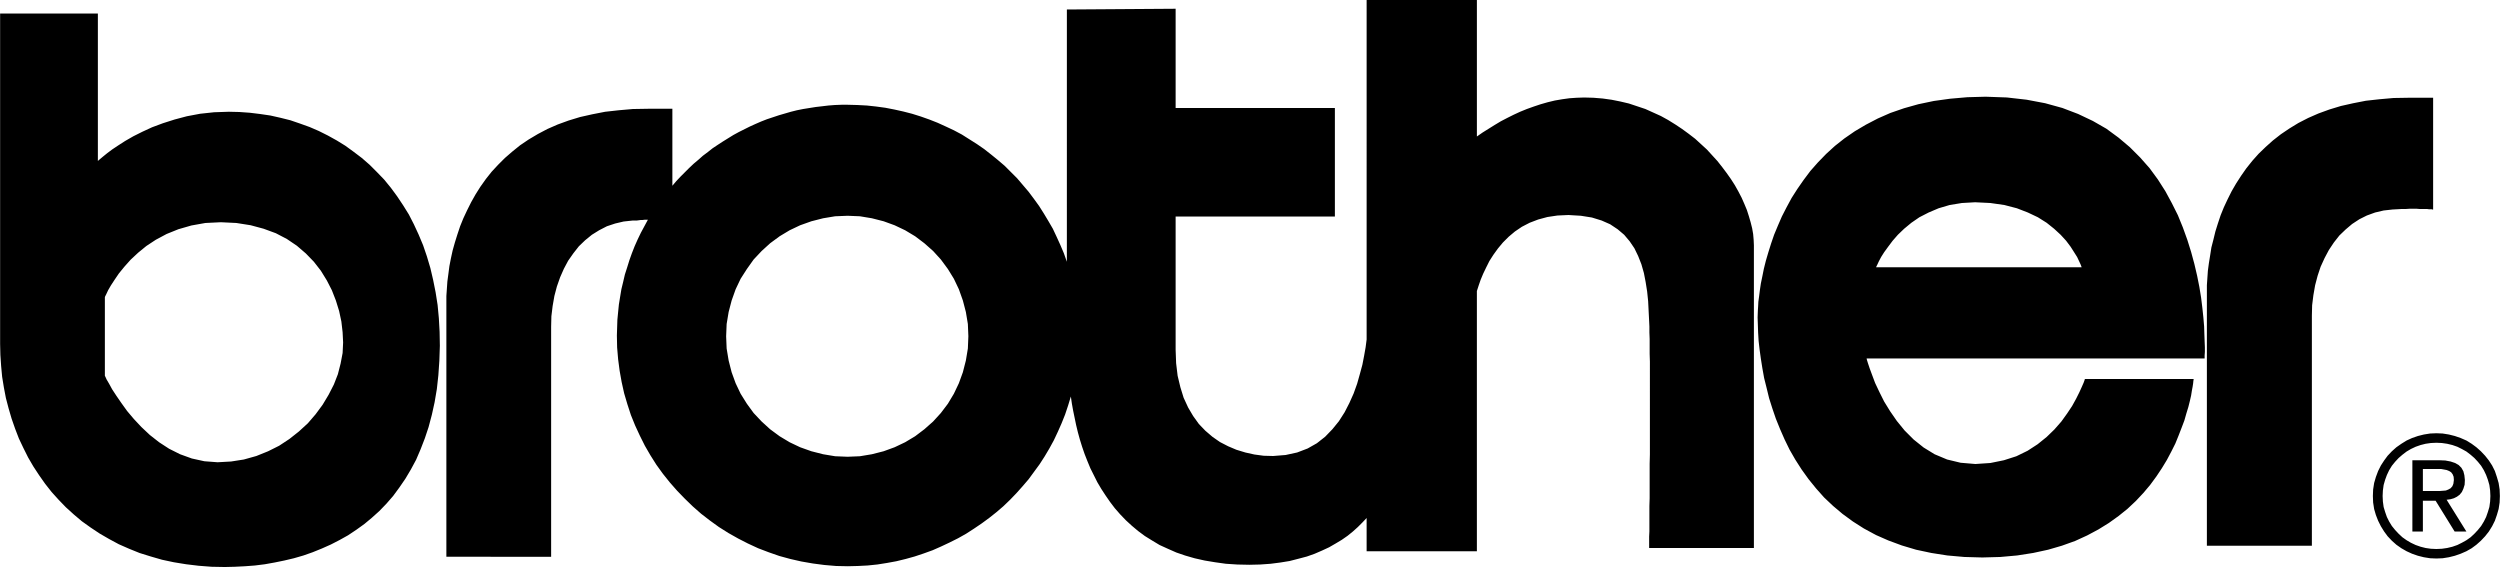 <svg xmlns="http://www.w3.org/2000/svg" width="2500" height="567" viewBox="0 0 450.721 102.233"><g fill-rule="evenodd" clip-rule="evenodd"><path d="M266.268 52.469v46.925h-19.879v-5.995l-.767.812-.812.812-.901.811-.946.767-1.037.722-1.127.676-1.172.677-1.262.586-1.353.586-1.397.495-1.533.406-1.577.405-1.668.271-1.758.226-1.894.135-1.938.046-2.163-.046-2.073-.135-1.938-.271-1.894-.315-1.803-.406-1.713-.495-1.578-.541-1.533-.676-1.488-.677-1.352-.812-1.308-.811-1.217-.902-1.127-.946-1.082-.992-1.037-1.081-.946-1.082-.857-1.127-.811-1.172-.766-1.172-.722-1.218-.631-1.262-.631-1.263-.541-1.307-.496-1.262-.451-1.308-.406-1.308-.36-1.307-.315-1.308-.271-1.308-.271-1.307-.226-1.262-.18-1.263-.496 1.623-.541 1.622-.631 1.578-.677 1.532-.721 1.533-.812 1.487-.856 1.442-.901 1.397-.992 1.353-.991 1.352-1.082 1.263-1.127 1.262-1.127 1.172-1.217 1.172-1.263 1.082-1.307 1.037-1.353.992-1.397.946-1.397.901-1.442.812-1.532.766-1.533.722-1.532.676-1.623.586-1.623.541-1.623.451-1.668.406-1.713.314-1.713.271-1.758.181-1.758.09-1.803.045-2.118-.045-2.119-.18-2.074-.271-2.073-.36-1.983-.451-1.983-.541-1.938-.676-1.894-.722-1.848-.856-1.758-.901-1.758-.992-1.713-1.081-1.623-1.173-1.578-1.217-1.487-1.307-1.442-1.397-1.397-1.442-1.308-1.488-1.262-1.577-1.172-1.623-1.082-1.713-.992-1.713-.901-1.803-.856-1.848-.767-1.894-.631-1.938-.586-1.983-.451-2.028-.361-2.028-.271-2.073-.18-2.119-.045-2.164.045-1.442.045-1.397.135-1.396.135-1.353.226-1.397.225-1.353.316-1.307.315-1.352.406-1.263.406-1.307.45-1.263.496-1.262.541-1.217.586-1.217.631-1.172.631-1.172h-.631l-.36.045h-.315l-.315.045-.361.045h-.721l-1.668.18-1.532.361-1.488.496-1.397.721-1.308.812-1.217.991-1.127 1.082-.992 1.262-.947 1.353-.767 1.442-.676 1.533-.586 1.668-.451 1.713-.315 1.803-.225 1.848-.045 1.894v41.47H80.462V53.371l.09-1.308.09-1.308.18-1.352.181-1.397.271-1.397.315-1.443.405-1.442.451-1.442.496-1.488.586-1.442.676-1.442.721-1.442.812-1.442.856-1.353.992-1.397 1.037-1.307 1.172-1.263 1.217-1.217 1.353-1.172 1.397-1.127 1.533-1.037 1.668-.991 1.713-.902 1.848-.811 1.983-.721 2.074-.631 2.208-.496 2.299-.45 2.434-.271 2.569-.226 2.705-.045h4.417v13.883l.721-.856.766-.811.767-.767.766-.767.812-.766.856-.721.812-.721.901-.676.856-.676.947-.631.901-.586.946-.586.947-.586.992-.541.992-.496.992-.496.992-.451 1.037-.451 1.037-.406 1.082-.36 1.082-.36 1.082-.315 1.082-.315 1.082-.271 1.127-.226 1.126-.18 1.127-.18 1.172-.136 1.127-.135 1.172-.09 1.172-.045h1.172l1.713.045 1.713.09 1.668.18 1.668.226 1.623.315 1.623.361 1.578.406 1.577.496 1.533.542 1.487.586 1.487.676 1.443.676 1.442.767 1.352.856 1.353.856 1.307.901 1.262.992 1.217.991 1.217 1.037 1.126 1.127 1.127 1.127 1.037 1.217 1.037 1.217.946 1.263.947 1.307.856 1.353.812 1.353.812 1.397.676 1.442.676 1.487.631 1.487.541 1.533V1.713l19.608-.135v17.896h28.714v19.563H211.95v24.026l.09 2.434.271 2.254.496 2.073.586 1.894.812 1.758.901 1.532 1.037 1.442 1.172 1.218 1.262 1.082 1.353.946 1.487.767 1.487.631 1.623.495 1.623.361 1.668.225 1.712.046 2.254-.181 2.074-.451 1.893-.721 1.668-.947 1.488-1.171 1.307-1.353 1.172-1.442 1.037-1.623.856-1.668.767-1.713.631-1.758.495-1.758.451-1.668.315-1.623.271-1.532.181-1.397V0h19.879v24.612l1.036-.721 1.082-.676 1.082-.676 1.127-.676 1.127-.586 1.172-.586 1.172-.541 1.217-.496 1.263-.451 1.217-.405 1.262-.361 1.308-.315 1.308-.225 1.307-.181 1.308-.09 1.353-.045 1.667.045 1.668.135 1.623.226 1.577.315 1.533.361 1.487.496 1.487.496 1.397.631 1.397.631 1.308.722 1.307.812 1.218.811 1.172.857 1.172.901 1.082.991 1.036.947.946 1.037.947 1.037.856 1.082.812 1.082.766 1.082.722 1.127.631 1.127.586 1.127.496 1.127.45 1.082.361 1.127.315 1.082.271 1.082.181 1.037.09 1.037.045.992v54.587h-18.887v-2.074l.045-.902v-4.598l.045-1.396v-6.22l.045-1.668V65.226l-.045-1.442v-2.66l-.045-1.173V58.87l-.045-.946-.091-1.804-.09-1.803-.181-1.759-.271-1.712-.315-1.623-.45-1.578-.586-1.487-.677-1.397-.856-1.262-.991-1.171-1.172-.992-1.353-.901-1.532-.676-1.759-.542-1.982-.315-2.254-.135-1.984.09-1.803.27-1.668.451-1.532.586-1.397.721-1.262.856-1.127.947-1.037 1.037-.901 1.082-.812 1.126-.721 1.127-.587 1.172-.54 1.127-.451 1.082-.36 1.037-.319.991zM152.81 82.354l2.208-.09 2.164-.36 2.119-.541 1.983-.722 1.893-.901 1.803-1.082 1.668-1.262 1.577-1.397 1.397-1.532 1.262-1.668 1.082-1.804.901-1.893.721-1.983.543-2.119.36-2.163.09-2.209-.09-2.209-.36-2.163-.541-2.074-.721-2.028-.901-1.893-1.082-1.758-1.262-1.712-1.397-1.533-1.577-1.397-1.668-1.262-1.803-1.082-1.893-.901-1.983-.721-2.119-.541-2.164-.36-2.208-.09-2.254.09-2.164.36-2.119.541-2.028.721-1.894.901-1.803 1.082-1.713 1.262-1.533 1.397-1.442 1.533-1.217 1.712-1.127 1.758-.901 1.893-.721 2.028-.541 2.074-.36 2.163-.09 2.209.09 2.209.36 2.163.541 2.119.721 1.983.901 1.893 1.127 1.804 1.217 1.668 1.442 1.532 1.533 1.397 1.713 1.262 1.803 1.082 1.894.901 2.028.722 2.119.541 2.164.36 2.252.09zM336.541 64.64l.046.226.18.586.315.946.451 1.218.541 1.441.767 1.623.856 1.713 1.082 1.758 1.217 1.759 1.397 1.712 1.622 1.623 1.803 1.443 1.984 1.217 2.253.946 2.435.586 2.659.226 2.705-.181 2.435-.495 2.253-.722 2.028-.991 1.804-1.173 1.622-1.307 1.398-1.353 1.262-1.442 1.037-1.442.9-1.353.722-1.308.586-1.172.451-.991.315-.722.18-.496.046-.18h19.608v.09l-.045.271-.046.451-.09.586-.136.721-.135.856-.226.992-.271 1.082-.36 1.172-.36 1.262-.496 1.308-.541 1.397-.586 1.442-.721 1.442-.812 1.532-.902 1.487-.991 1.488-1.127 1.532-1.217 1.442-1.353 1.442-1.487 1.397-1.623 1.308-1.758 1.262-1.894 1.172-2.028 1.082-2.164.991-2.389.856-2.479.722-2.704.586-2.885.451-3.021.271-3.245.09-3.246-.09-3.064-.271-2.885-.451-2.75-.586-2.569-.767-2.435-.901-2.254-.991-2.164-1.172-1.982-1.263-1.849-1.352-1.713-1.443-1.622-1.532-1.443-1.623-1.352-1.668-1.263-1.758-1.127-1.758-1.036-1.803-.902-1.849-.811-1.848-.767-1.894-.631-1.848-.586-1.849-.451-1.848-.451-1.804-.315-1.758-.271-1.713-.225-1.622-.181-1.578-.09-1.533-.045-1.396-.046-1.308.046-1.217.045-.722.045-.901.135-.991.136-1.082.18-1.217.271-1.308.271-1.353.361-1.442.45-1.533.496-1.578.541-1.577.676-1.623.722-1.668.856-1.668.901-1.667 1.036-1.623 1.128-1.623 1.217-1.623 1.353-1.532 1.487-1.533 1.577-1.442 1.713-1.353 1.894-1.307 1.983-1.172 2.164-1.127 2.254-.992 2.479-.856 2.569-.721 2.795-.586 2.93-.406 3.11-.271 3.291-.09 3.831.136 3.562.405 3.336.631 3.109.857 2.84 1.082 2.66 1.262 2.434 1.397 2.209 1.623 2.028 1.713 1.849 1.849 1.713 1.938 1.487 2.028 1.353 2.119 1.172 2.164 1.082 2.164.901 2.209.812 2.254.676 2.164.586 2.164.496 2.119.405 2.029.315 1.938.226 1.849.181 1.713.135 1.623.045 1.397.046 1.262.045 1.082v.856l-.045.631v.541h-60.943v.004zm38.767-16.453l-.046-.135-.135-.36-.271-.586-.36-.767-.541-.856-.631-.992-.812-1.082-.992-1.081-1.172-1.082-1.353-1.082-1.577-.992-1.804-.856-1.982-.766-2.254-.586-2.524-.361-2.75-.135-2.389.135-2.209.361-1.983.586-1.803.766-1.668.856-1.442.992-1.308 1.082-1.127 1.082-.946 1.081-.812 1.082-.721.992-.541.856-.406.767-.271.586-.181.36-.045.135h37.056zM0 2.434h17.625v26.595l.09-.09.315-.27.541-.451.721-.586.901-.676 1.082-.721 1.262-.812 1.488-.856 1.622-.812 1.758-.811 1.938-.721 2.119-.676 2.208-.586 2.389-.451 2.524-.271 2.659-.09 1.894.045 1.893.135 1.848.226 1.848.271 1.803.406 1.803.451 1.713.586 1.758.631 1.667.722 1.623.812 1.623.901 1.533.946 1.487 1.082 1.488 1.127 1.397 1.217 1.308 1.308 1.307 1.352 1.217 1.488 1.127 1.532 1.082 1.623 1.037 1.668.901 1.758.856 1.848.812 1.938.676 1.983.631 2.119.496 2.119.451 2.254.361 2.299.225 2.389.135 2.435.045 2.524-.09 2.704-.18 2.615-.271 2.479-.406 2.39-.496 2.253-.586 2.209-.676 2.029-.766 1.982-.812 1.894-.946 1.758-.992 1.668-1.082 1.578-1.127 1.532-1.217 1.397-1.262 1.308-1.352 1.217-1.353 1.127-1.442 1.036-1.487.992-1.533.856-1.578.812-1.623.722-1.668.676-1.668.586-1.713.495-1.712.406-1.758.36-1.758.315-1.803.226-1.803.135-1.803.091-1.803.045-2.389-.045-2.344-.181-2.254-.271-2.209-.36-2.118-.451-2.028-.586-2.029-.631-1.893-.766-1.849-.812-1.757-.946-1.713-.991-1.623-1.082-1.578-1.127-1.442-1.217-1.442-1.308-1.307-1.353-1.262-1.396-1.172-1.488-1.08-1.536-1.037-1.578-.946-1.622-.856-1.713-.812-1.713-.676-1.758-.631-1.804-.541-1.848-.496-1.894-.361-1.894-.315-1.936-.18-1.938-.135-1.983L0 62.025V2.434zm18.887 51.162V67.75l.09.18.225.496.451.767.541.991.767 1.173.901 1.307 1.037 1.442 1.217 1.442 1.352 1.442 1.533 1.443 1.668 1.307 1.803 1.172 1.983.992 2.119.766 2.254.496 2.389.181 2.434-.136 2.299-.36 2.254-.631 2.119-.856 1.983-.992 1.848-1.217 1.713-1.353 1.623-1.487 1.397-1.623 1.262-1.713 1.082-1.803.947-1.848.721-1.849.496-1.938.36-1.893.09-1.894-.09-1.849-.225-1.938-.406-1.894-.586-1.894-.722-1.848-.901-1.758-1.082-1.758-1.262-1.623-1.442-1.488-1.623-1.397-1.803-1.218-1.983-1.036-2.209-.812-2.344-.631-2.569-.406-2.795-.135-2.795.135-2.524.451-2.344.676-2.119.856-1.938 1.037-1.713 1.127-1.488 1.217-1.352 1.262-1.127 1.262-.992 1.217-.766 1.127-.676 1.037-.496.856-.316.676-.226.451-.044.14zM397.891 98.401h18.931V56.932l.046-1.894.225-1.803.315-1.802.451-1.714.541-1.622.721-1.578.767-1.443.901-1.352.992-1.262 1.127-1.082 1.172-.991 1.307-.857 1.352-.676 1.488-.541 1.533-.361 1.623-.18.856-.045.766-.045h.766l.676-.045h1.263l.541.045H437.603l.315.045h.496l.136.045h.135V17.625h-4.417l-2.706.045-2.569.226-2.434.27-2.299.45-2.208.496-2.074.631-1.983.722-1.849.811-1.757.902-1.623.991-1.533 1.037-1.442 1.127-1.308 1.172-1.261 1.217-1.127 1.262-1.082 1.352-.947 1.352-.902 1.398-.81 1.397-.722 1.443-.676 1.442-.586 1.443-.496 1.487-.451 1.443-.361 1.488-.36 1.397-.225 1.442-.226 1.397-.18 1.353-.091 1.307-.089 1.308v46.968zM427.821 89.432l.045-1.172.181-1.172.315-1.082.405-1.082.496-.991.586-.901.631-.857.767-.811.812-.722.901-.631.946-.586.992-.451 1.037-.36 1.081-.271 1.128-.18 1.126-.046 1.128.046 1.126.18 1.082.271 1.037.36 1.036.451.947.586.855.631.812.722.766.811.676.857.586.901.496.991.361 1.082.315 1.082.18 1.172.046 1.172-.046 1.172-.18 1.172-.315 1.082-.361 1.037-.496.991-.586.946-.676.857-.766.811-.812.722-.855.631-.947.541-1.036.451-1.037.36-1.082.271-1.126.18-1.128.046-1.126-.046-1.128-.18-1.081-.271-1.037-.36-.992-.451-.946-.541-.901-.631-.812-.722-.767-.811-.631-.857-.586-.946-.496-.991-.405-1.037-.315-1.082-.181-1.172-.045-1.172zm1.758 0l.046.992.135.991.271.901.315.901.405.812.496.812.586.722.631.676.677.631.766.541.767.451.856.405.901.315.901.226.947.136.991.045.992-.045.946-.136.946-.226.902-.315.812-.405.811-.451.767-.541.676-.631.632-.676.586-.722.496-.812.405-.812.315-.901.271-.901.135-.991.046-.992-.046-.992-.135-.991-.271-.946-.315-.856-.405-.856-.496-.812-.586-.722-.632-.676-.676-.586-.767-.586-.811-.451-.812-.405-.902-.315-.946-.226-.946-.136-.992-.045-.991.045-.947.136-.901.226-.901.315-.856.405-.767.451-.766.586-.677.586-.631.676-.586.722-.496.812-.405.856-.315.856-.271.946-.135.991-.046.992zm7.258 6.4h-1.894V82.986h4.868l1.082.045.946.18.812.271.632.36.495.496.36.631.181.722.09.856-.045.856-.226.722-.27.586-.406.495-.496.361-.541.271-.631.18-.676.09 3.561 5.725h-2.118l-3.426-5.544h-2.299v5.543h.001zm2.434-7.302h.586l.587-.045.54-.046.451-.18.405-.226.315-.36.181-.451.09-.676-.045-.586-.18-.451-.271-.36-.361-.226-.45-.18-.496-.091-.496-.09h-3.29v3.967h2.434v.001z"/></g></svg>
